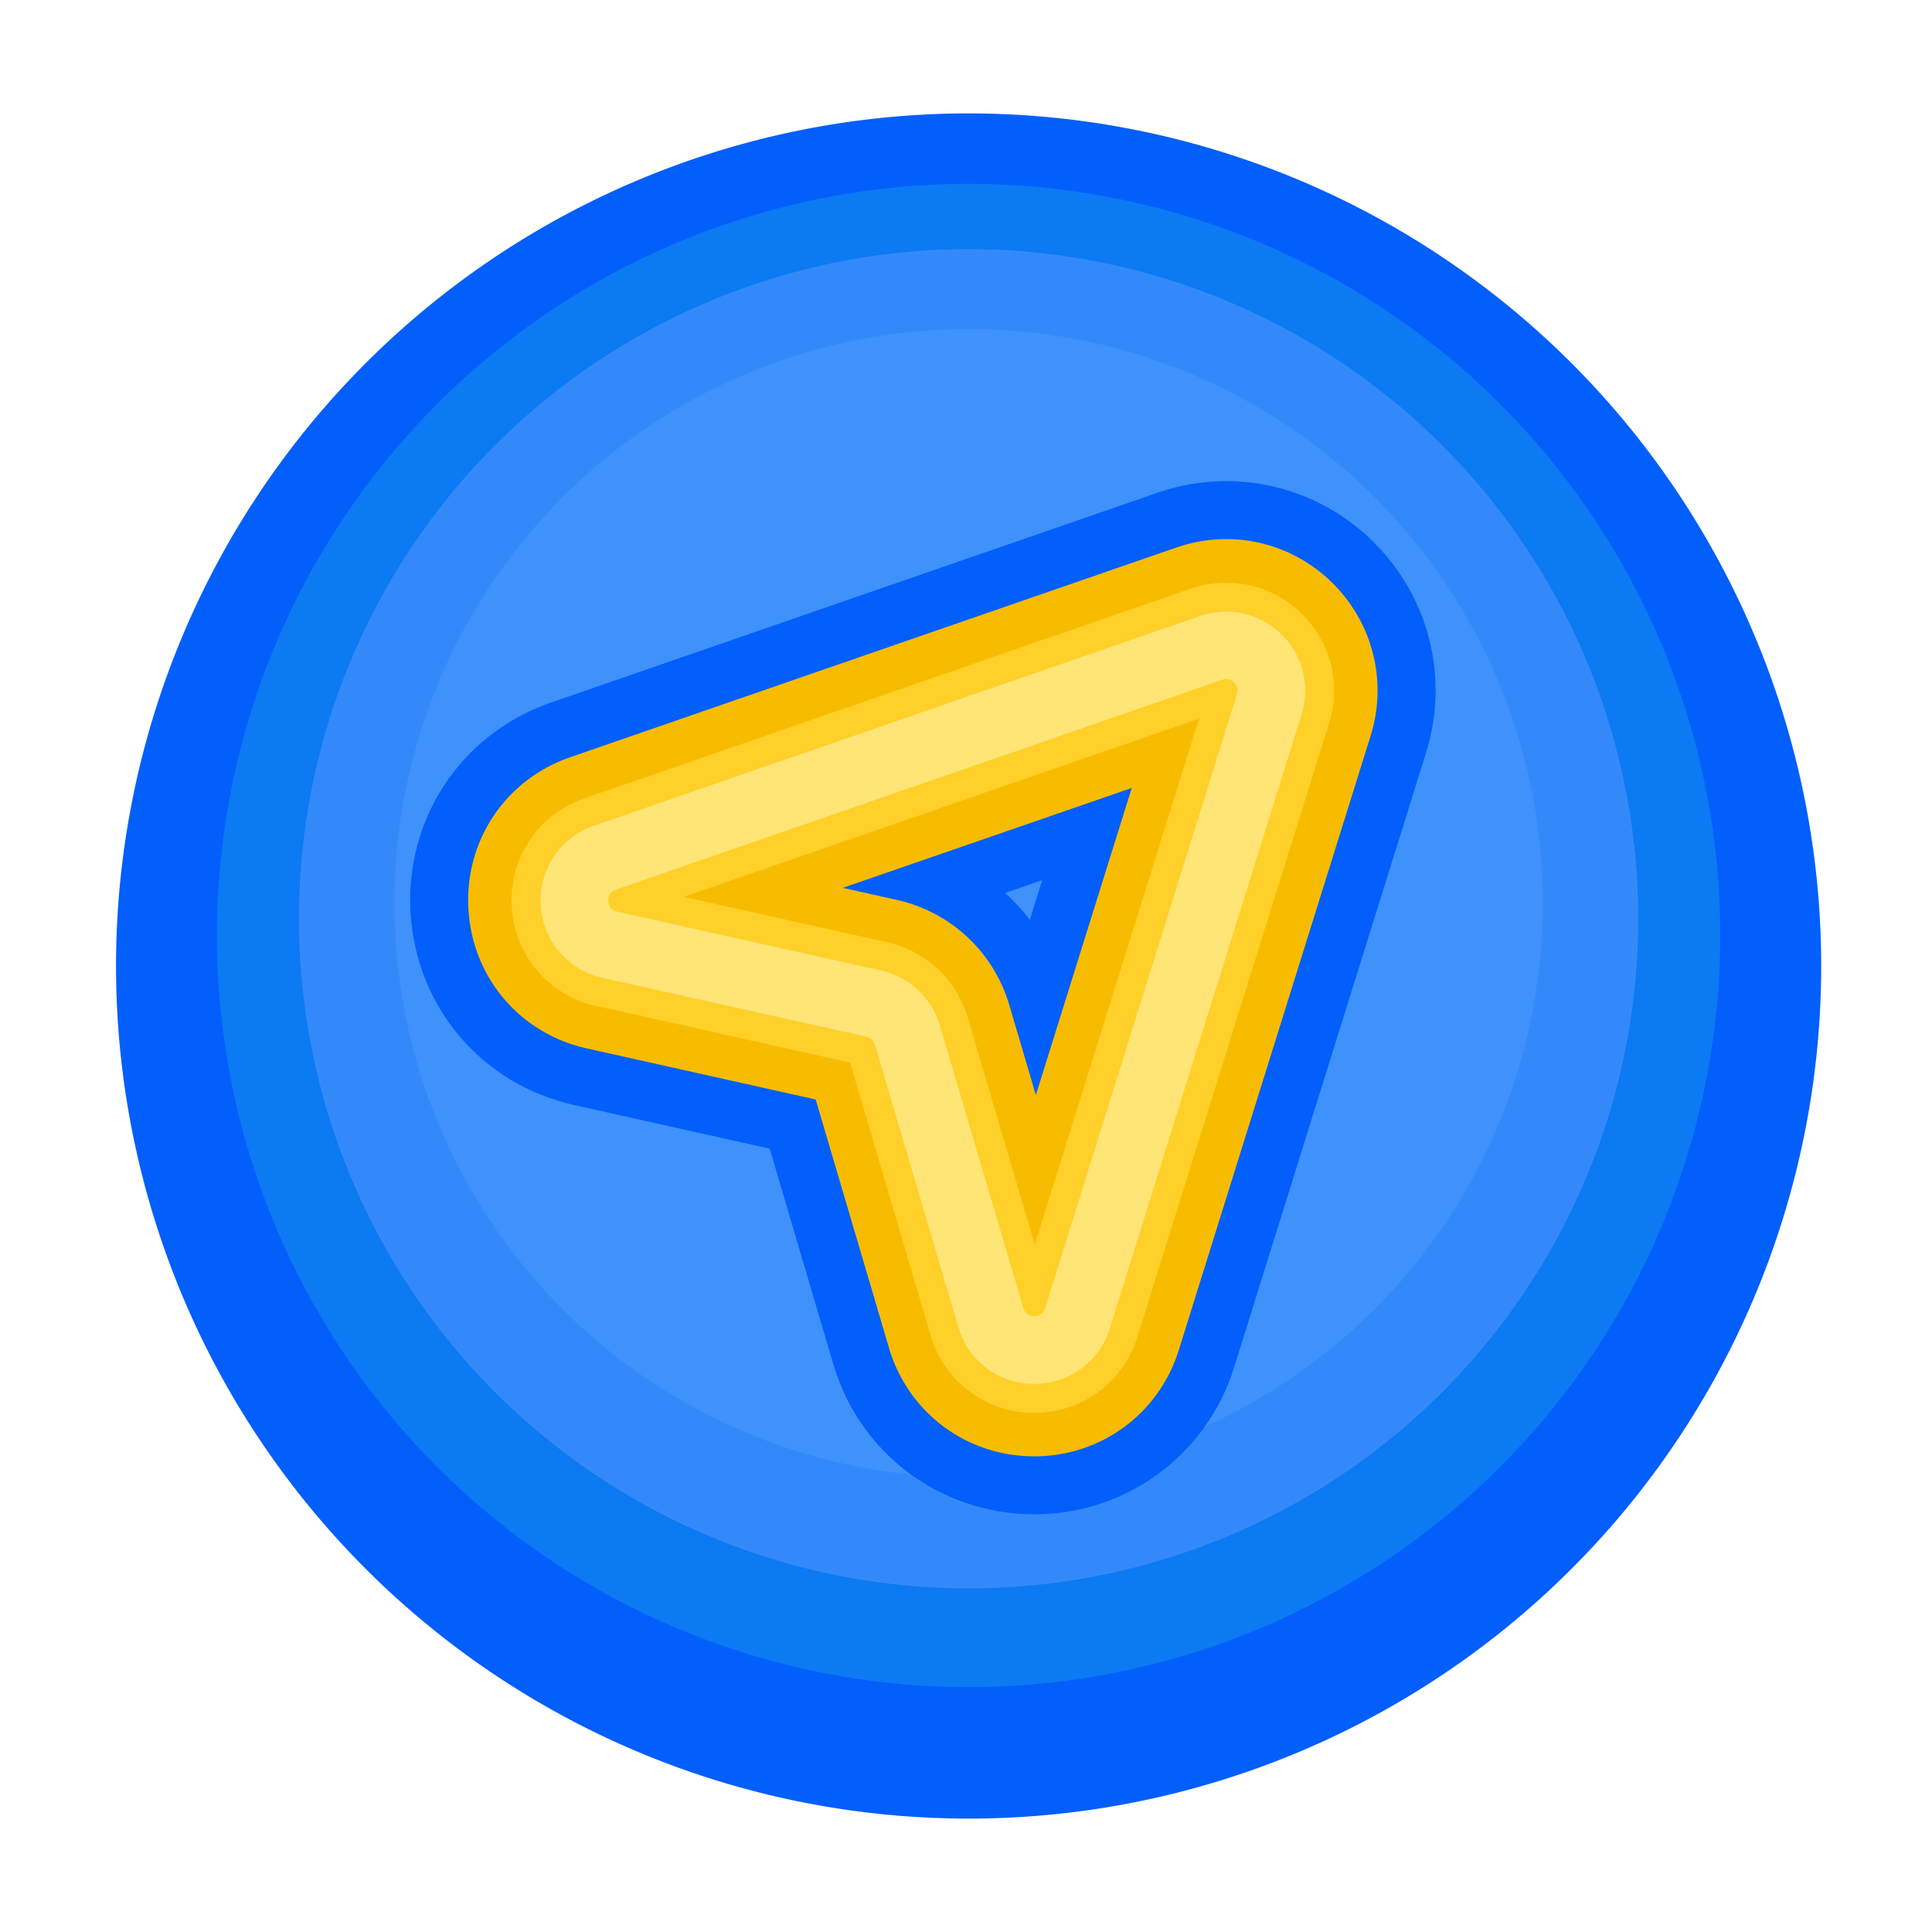 <?xml version="1.0" standalone="no"?><!DOCTYPE svg PUBLIC "-//W3C//DTD SVG 1.1//EN" "http://www.w3.org/Graphics/SVG/1.1/DTD/svg11.dtd"><svg t="1735883526848" class="icon" viewBox="0 0 1024 1024" version="1.1" xmlns="http://www.w3.org/2000/svg" p-id="5263" width="150" height="150" xmlns:xlink="http://www.w3.org/1999/xlink"><path d="M513.382 512m-451.891 0a451.891 451.891 0 1 0 903.782 0 451.891 451.891 0 1 0-903.782 0Z" fill="#025FFC" p-id="5264"></path><path d="M513.382 495.821m-398.387 0a398.387 398.387 0 1 0 796.774 0 398.387 398.387 0 1 0-796.774 0Z" fill="#0C7AF2" p-id="5265"></path><path d="M513.382 486.963m-354.918 0a354.918 354.918 0 1 0 709.837 0 354.918 354.918 0 1 0-709.837 0Z" fill="#3489FA" p-id="5266"></path><path d="M513.382 478.72m-304.333 0a304.333 304.333 0 1 0 608.666 0 304.333 304.333 0 1 0-608.666 0Z" fill="#3F91FC" p-id="5267"></path><path d="M727.091 286.413c-30.259-29.338-73.779-39.014-113.613-25.242L290.253 372.992l-0.154 0.051C243.866 390.042 214.784 434.176 217.6 483.584c2.867 50.125 37.683 91.136 86.682 102.093l103.68 23.142 33.69 114.176c13.926 47.206 56.371 79.206 105.83 79.616h0.666c48.845 0 91.443-31.334 105.984-77.978l101.632-325.427c12.595-40.243 1.587-83.456-28.672-112.794z m-174.694 180.07l-6.554 21.043c-3.942-5.12-8.346-9.882-13.107-14.234l19.661-6.81z" fill="#025FFC" p-id="5268"></path><path d="M548.198 771.891h-0.666c-35.635-0.256-66.355-23.398-76.39-57.6l-38.81-131.533-121.344-27.085c-35.43-7.885-60.621-37.581-62.72-73.83-2.048-36.25 19.61-68.608 53.914-80.486l321.331-111.155c28.826-9.984 60.314-2.97 82.176 18.278s29.85 52.48 20.736 81.613l-101.632 325.427c-10.496 33.741-41.216 56.371-76.595 56.371zM446.72 470.579l28.672 6.4a80.282 80.282 0 0 1 59.546 55.654l14.08 47.77 50.842-162.765-153.139 52.941z m-107.674 37.222s0.051 0 0 0z" fill="#F7BC00" p-id="5269"></path><path d="M548.198 748.851h-0.461c-25.395-0.205-47.309-16.691-54.477-41.062L450.56 563.2l-134.554-30.003c-25.293-5.632-43.264-26.778-44.749-52.634-1.485-25.856 13.978-48.947 38.451-57.395l321.331-111.155c20.531-7.117 43.008-2.15 58.624 13.005 15.616 15.155 21.299 37.427 14.797 58.214l-101.632 325.427c-7.475 24.064-29.44 40.192-54.63 40.192zM362.394 475.341l107.981 24.115c20.275 4.506 36.557 19.712 42.496 39.68l35.584 120.525 87.04-278.784-273.101 94.464z m-30.874 10.701z" fill="#FFD029" p-id="5270"></path><path d="M548.198 733.491H547.84a41.733 41.733 0 0 1-39.885-30.054l-44.237-149.76c-0.614-2.099-2.355-3.738-4.506-4.198l-139.878-31.232c-18.483-4.147-31.642-19.61-32.717-38.554-1.075-18.944 10.24-35.789 28.16-42.035l321.331-111.155a41.83 41.83 0 0 1 42.906 9.523 41.805 41.805 0 0 1 10.854 42.598l-101.632 325.427a41.8 41.8 0 0 1-40.038 29.44z m-221.696-261.99c-3.584 1.229-4.198 3.994-4.096 6.093 0.102 2.099 1.024 4.762 4.762 5.581l139.878 31.232c14.848 3.328 26.778 14.438 31.078 29.03l44.237 149.76c1.075 3.584 3.738 4.352 5.786 4.352 1.997 0.102 4.762-0.717 5.837-4.25l101.632-325.427c0.973-3.123-0.563-5.222-1.587-6.195-1.024-0.973-3.174-2.458-6.246-1.382L326.502 471.501z" fill="#FFE576" p-id="5271"></path></svg>